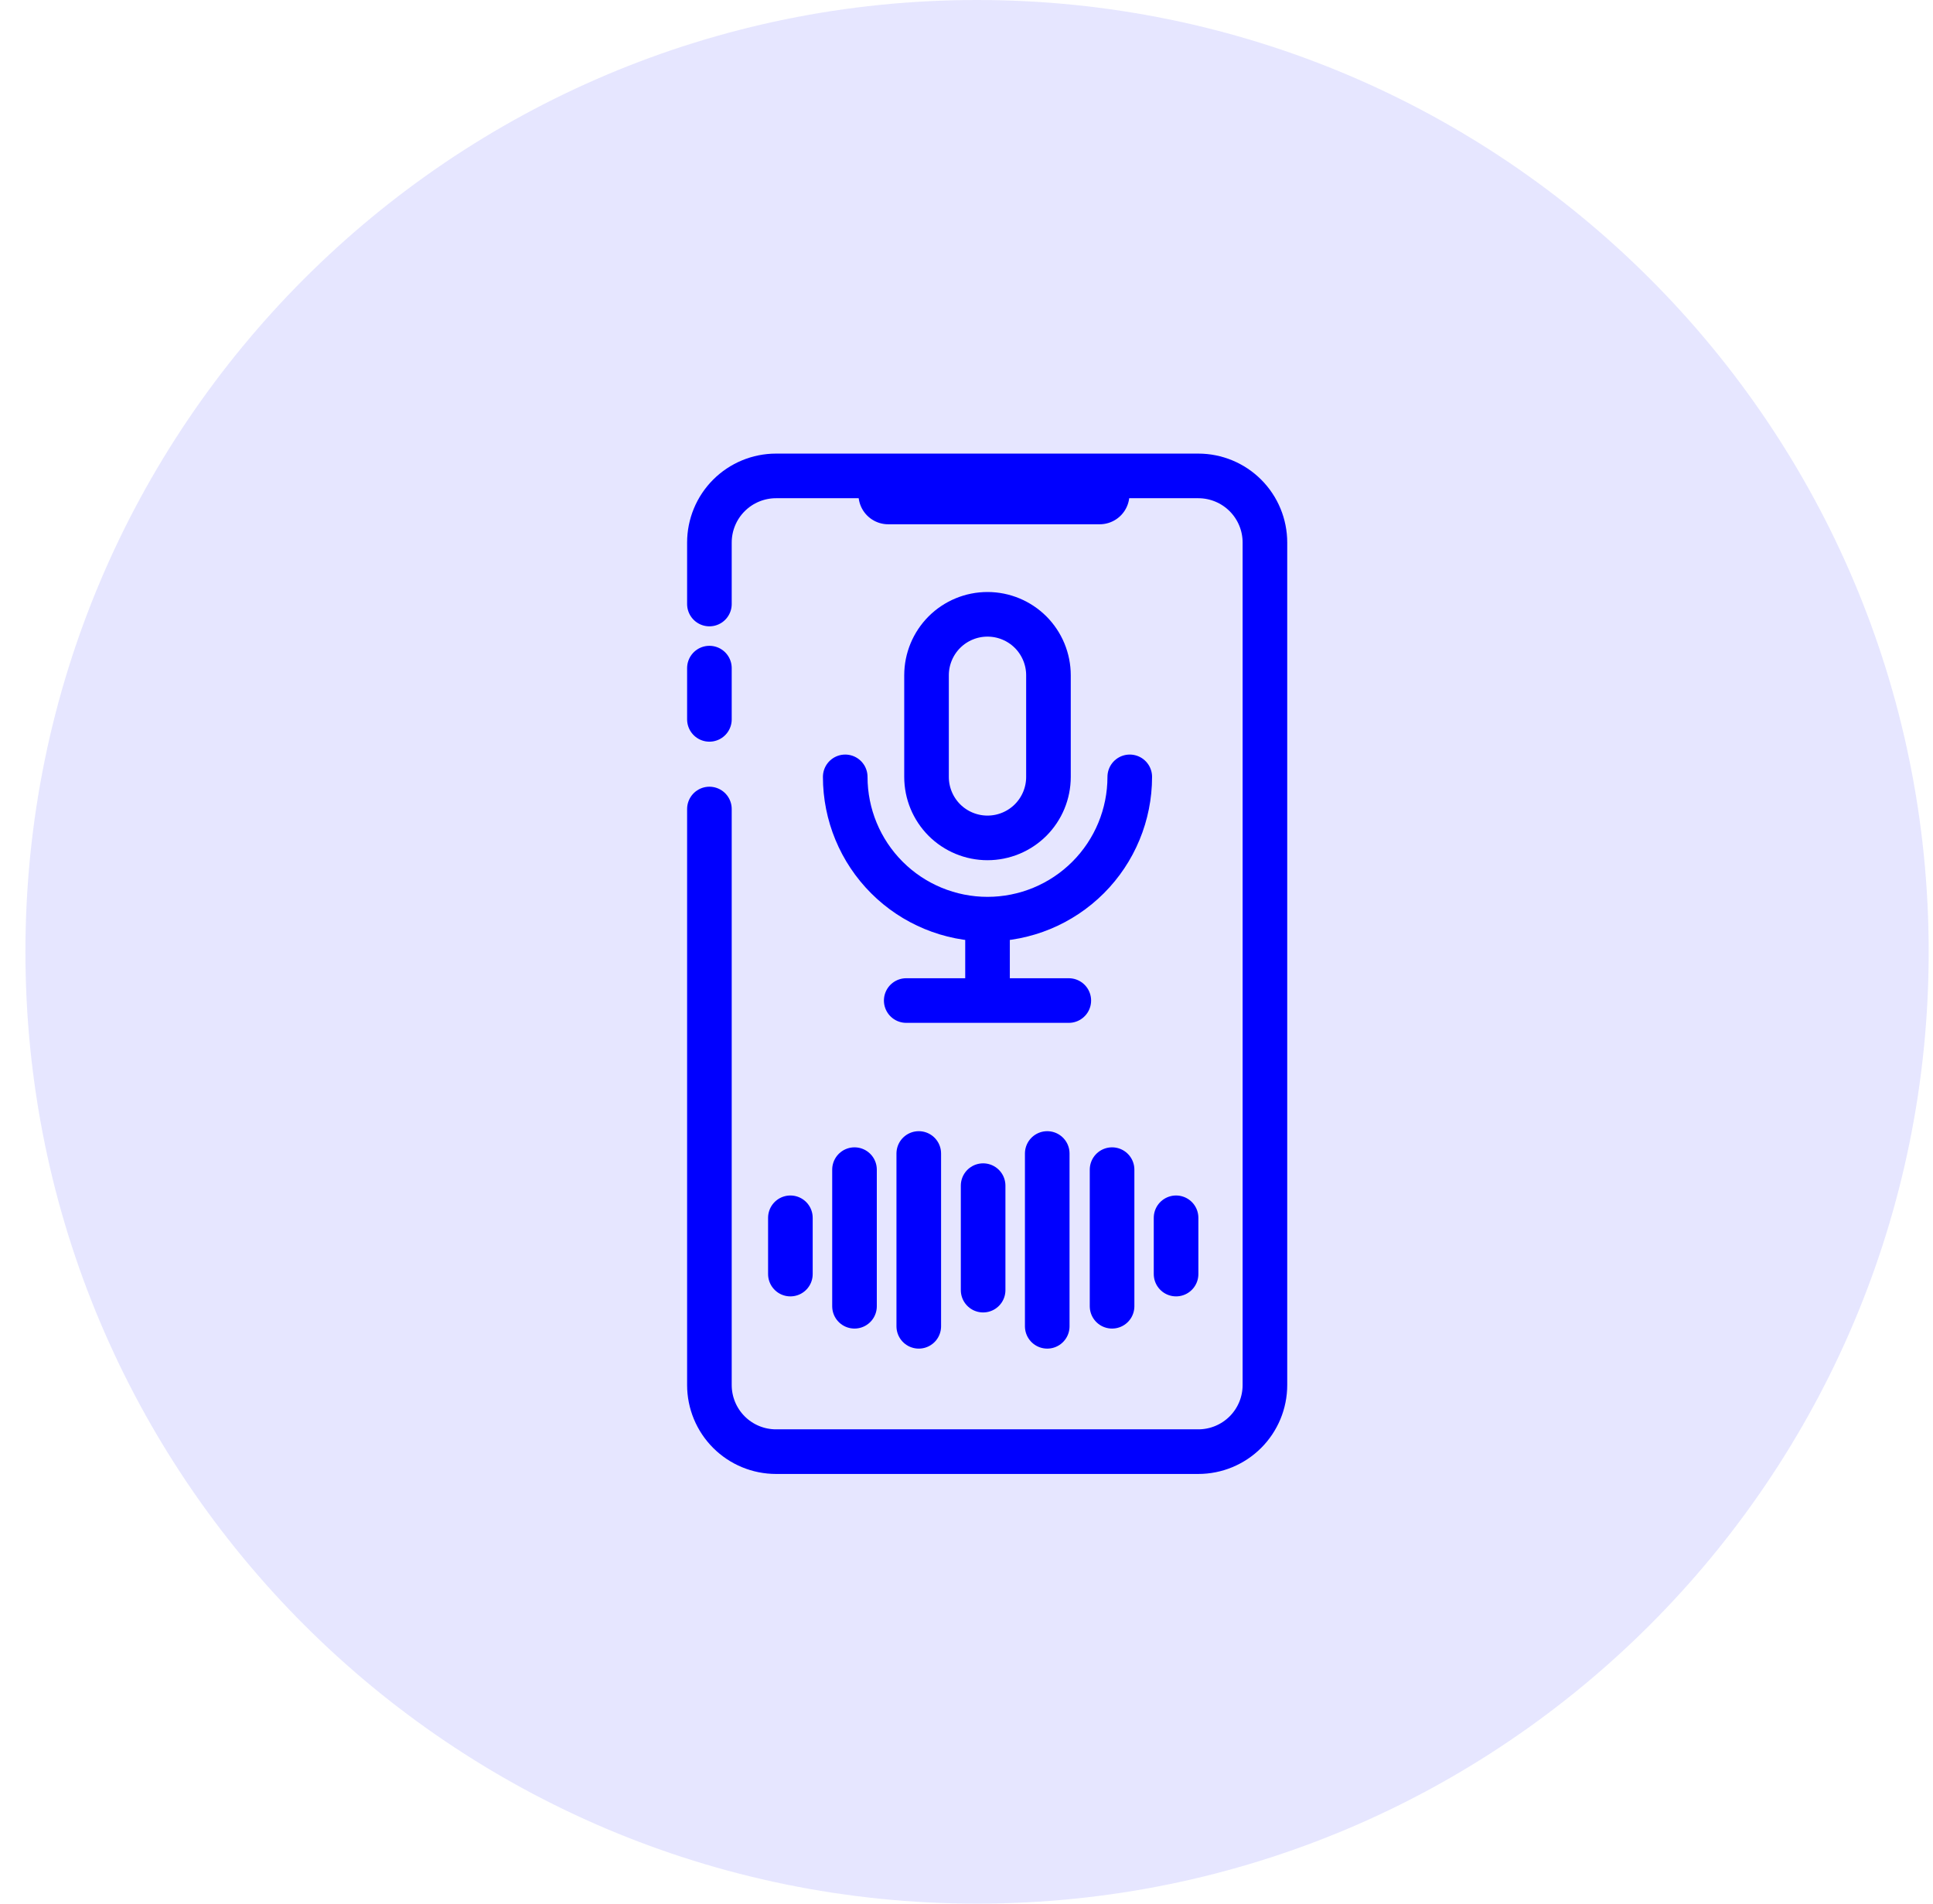 <svg width="65" height="64" viewBox="0 0 65 64" fill="none" xmlns="http://www.w3.org/2000/svg">
<path d="M32.855 64C50.528 64 64.855 49.673 64.855 32C64.855 14.327 50.528 0 32.855 0C15.182 0 0.855 14.327 0.855 32C0.855 49.673 15.182 64 32.855 64Z" fill="#0000FF" fill-opacity="0.1"/>
<path d="M23.855 27.199V46.564C23.855 47.158 24.091 47.728 24.511 48.148C24.931 48.568 25.501 48.804 26.095 48.804H40.295C40.889 48.804 41.459 48.568 41.879 48.148C42.299 47.728 42.535 47.158 42.535 46.564V18.24C42.535 17.646 42.299 17.076 41.879 16.656C41.459 16.236 40.889 16 40.295 16H26.095C25.501 16 24.931 16.236 24.511 16.656C24.091 17.076 23.855 17.646 23.855 18.24V20.307" stroke="#0000FF" stroke-width="1.5" stroke-linecap="round" stroke-linejoin="round"/>
<path d="M29.867 16.626H36.979" stroke="#0000FF" stroke-width="2" stroke-linecap="round" stroke-linejoin="round"/>
<path d="M31.156 22.703C31.156 22.159 31.372 21.638 31.756 21.253C32.141 20.869 32.662 20.653 33.206 20.653C33.75 20.653 34.271 20.869 34.656 21.253C35.04 21.638 35.256 22.159 35.256 22.703V26.12C35.256 26.664 35.04 27.185 34.656 27.57C34.271 27.954 33.75 28.17 33.206 28.17C32.662 28.17 32.141 27.954 31.756 27.57C31.372 27.185 31.156 26.664 31.156 26.12V22.703Z" stroke="#0000FF" stroke-width="1.5" stroke-linecap="round" stroke-linejoin="round"/>
<path d="M28.422 26.118C28.422 27.387 28.926 28.604 29.823 29.501C30.72 30.398 31.937 30.902 33.206 30.902C34.475 30.902 35.692 30.398 36.589 29.501C37.486 28.604 37.99 27.387 37.99 26.118M30.473 33.638H35.94M33.207 30.903V33.637M33.059 39.861V43.374M35.215 38.78V44.59M30.895 38.78V44.59M37.395 39.323V43.916M28.734 39.323V43.916M39.547 40.942V42.834M23.855 22.462V24.185M26.578 40.942V42.834" stroke="#0000FF" stroke-width="1.5" stroke-linecap="round" stroke-linejoin="round"/>
</svg>
